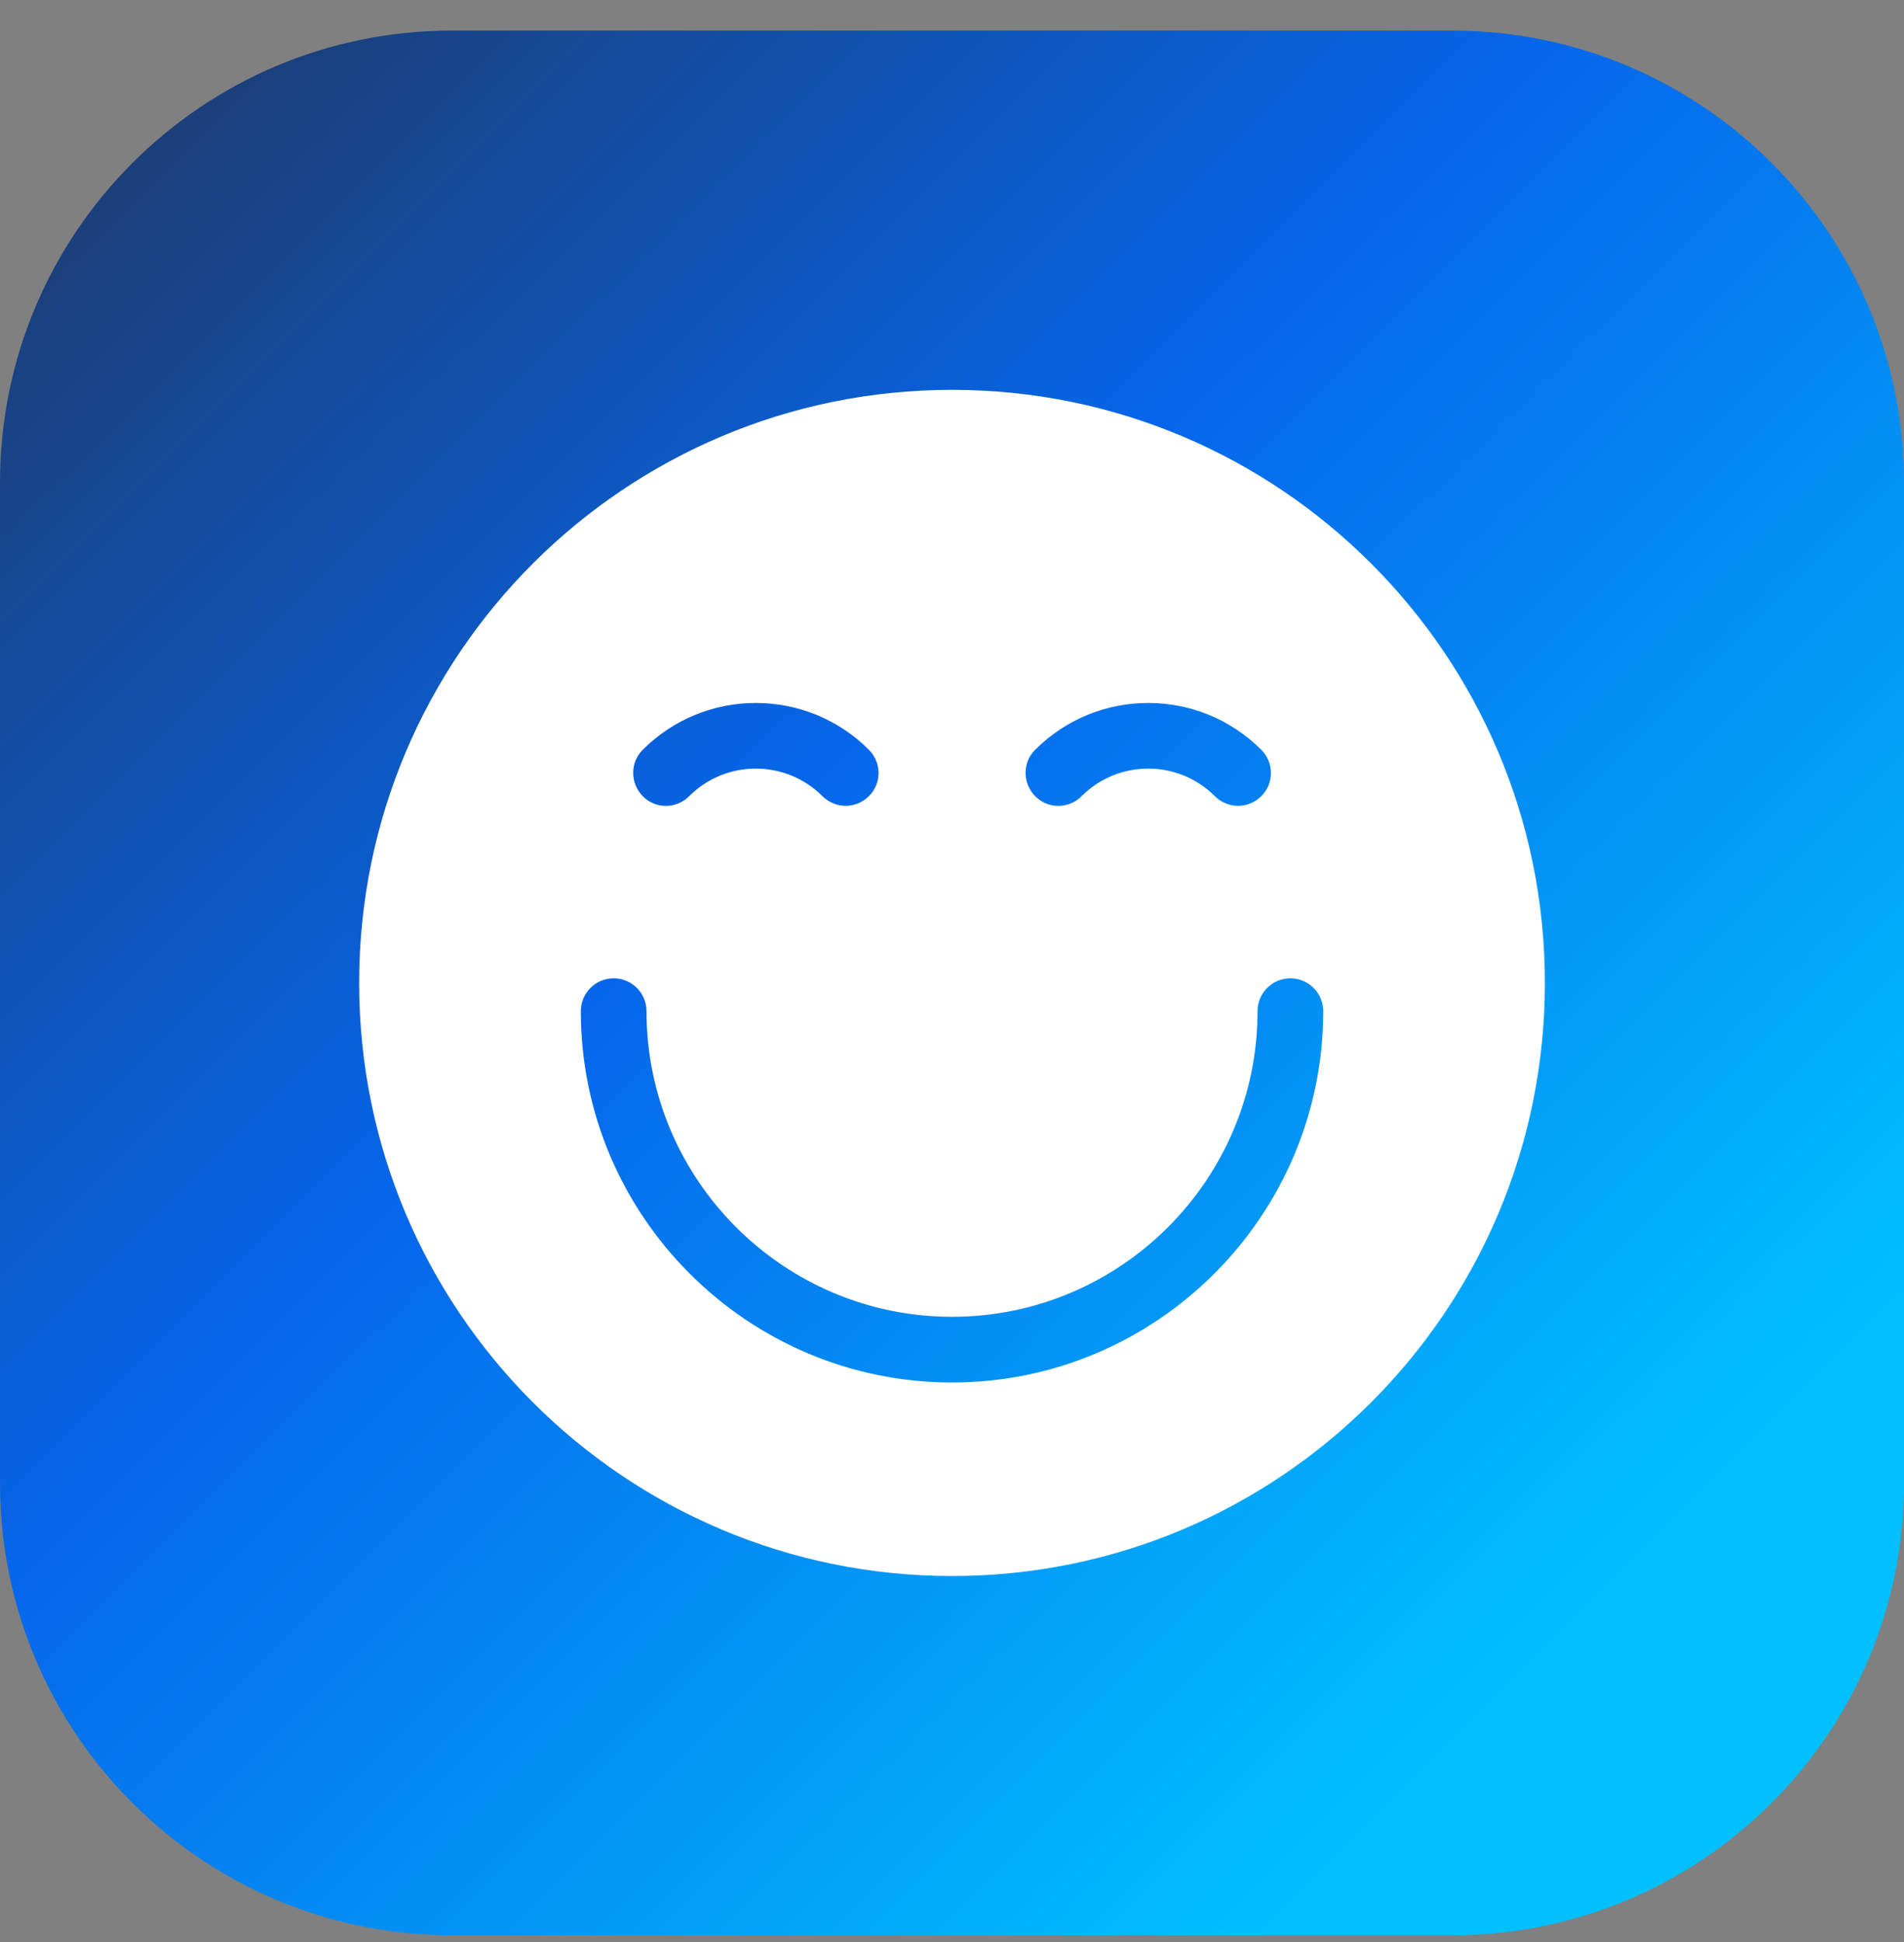 <?xml version="1.0" encoding="UTF-8"?> <svg xmlns="http://www.w3.org/2000/svg" width="51" height="52" viewBox="0 0 51 52" fill="none"><rect x="0" y="0" width="51" height="52" fill="#808080" stroke="none"/><g clip-path="url(#clip0_11746_469)"><path d="M38.895 0.819H12.106C5.42 0.819 0 6.239 0 12.925V39.714C0 46.4 5.42 51.819 12.106 51.819H38.895C45.581 51.819 51.001 46.4 51.001 39.714V12.925C51.001 6.239 45.581 0.819 38.895 0.819Z" fill="url(#paint0_linear_11746_469)"></path><path d="M25.5 10.439C16.731 10.439 9.62 17.55 9.62 26.319C9.62 35.089 16.731 42.2 25.5 42.2C34.27 42.2 41.381 35.089 41.381 26.319C41.381 17.55 34.27 10.439 25.5 10.439ZM27.728 20.076C29.399 18.405 32.113 18.405 33.784 20.076C34.129 20.422 34.129 20.979 33.784 21.319C33.614 21.489 33.385 21.577 33.162 21.577C32.939 21.577 32.711 21.489 32.541 21.319C31.556 20.334 29.956 20.334 28.971 21.319C28.625 21.665 28.068 21.665 27.728 21.319C27.388 20.973 27.382 20.416 27.728 20.076ZM17.217 20.076C18.888 18.405 21.602 18.405 23.273 20.076C23.619 20.422 23.619 20.979 23.273 21.319C23.103 21.489 22.874 21.577 22.651 21.577C22.429 21.577 22.2 21.489 22.03 21.319C21.045 20.334 19.445 20.334 18.46 21.319C18.114 21.665 17.557 21.665 17.217 21.319C16.877 20.973 16.872 20.416 17.217 20.076ZM25.5 37.018C20.019 37.018 15.558 32.557 15.558 27.076C15.558 26.589 15.951 26.196 16.438 26.196C16.924 26.196 17.317 26.589 17.317 27.076C17.317 31.589 20.987 35.259 25.5 35.259C30.014 35.259 33.684 31.589 33.684 27.076C33.684 26.589 34.077 26.196 34.563 26.196C35.05 26.196 35.443 26.589 35.443 27.076C35.443 32.557 30.982 37.018 25.5 37.018Z" fill="white"></path></g><defs><linearGradient id="paint0_linear_11746_469" x1="0.979" y1="1.693" x2="42.465" y2="43.36" gradientUnits="userSpaceOnUse"><stop stop-color="#1E3968"></stop><stop offset="0.48" stop-color="#0666EB"></stop><stop offset="1" stop-color="#00C0FF"></stop></linearGradient><clipPath id="clip0_11746_469"><rect width="51" height="51" fill="white" transform="translate(0 0.819)"></rect></clipPath></defs></svg> 